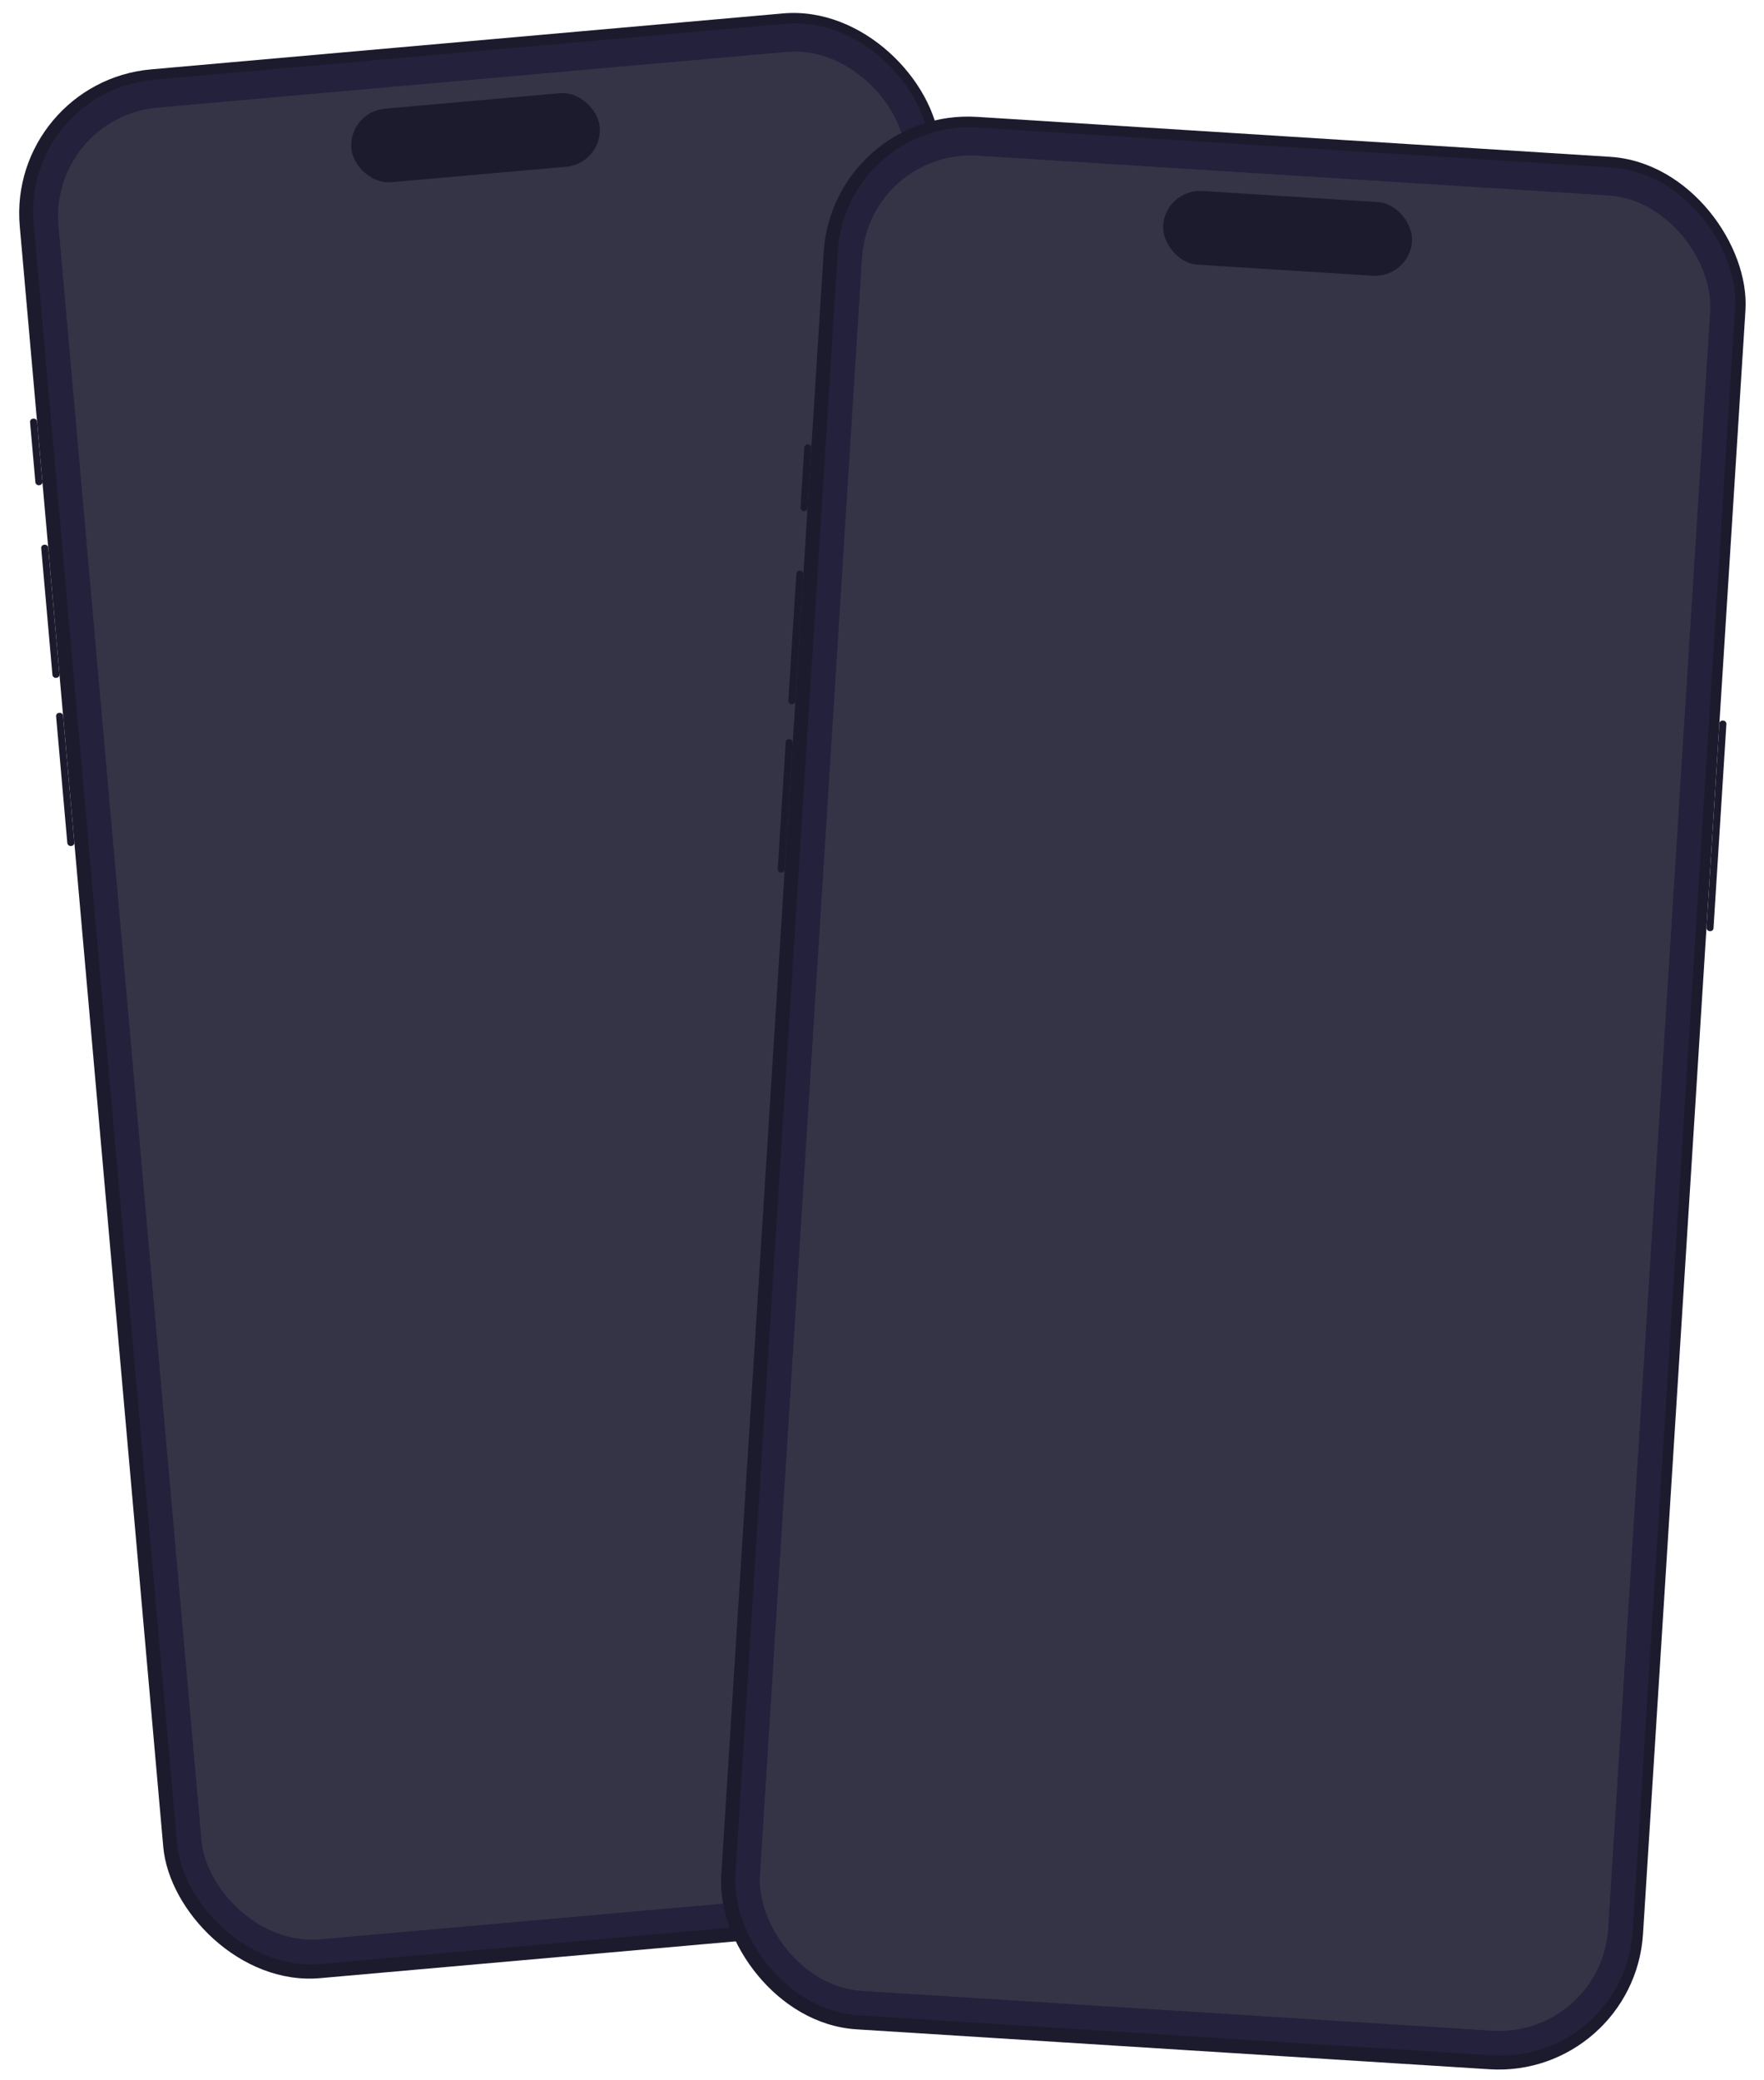 <svg width="502" height="592" viewBox="0 0 502 592" fill="none" xmlns="http://www.w3.org/2000/svg">
<rect x="1.991" y="23.373" width="262.841" height="545.354" rx="41.164" transform="rotate(-5.06 1.991 23.373)" fill="#1C1B2D"/>
<rect x="6.238" y="26.011" width="255.846" height="538.349" rx="37.624" transform="rotate(-5.06 6.238 26.011)" fill="#23213B"/>
<rect x="11.65" y="155.12" width="1.999" height="38.025" rx="0.885" transform="rotate(-5.06 11.65 155.12)" fill="#1C1B2D"/>
<rect x="15.886" y="202.964" width="1.999" height="38.025" rx="0.885" transform="rotate(-5.06 15.886 202.964)" fill="#1C1B2D"/>
<rect x="8.473" y="119.237" width="1.999" height="19.012" rx="0.885" transform="rotate(-5.06 8.473 119.237)" fill="#1C1B2D"/>
<rect x="277.752" y="157.677" width="1.999" height="60.039" rx="0.885" transform="rotate(-5.06 277.752 157.677)" fill="#1C1B2D"/>
<rect x="13.912" y="33.367" width="241.854" height="523.339" rx="31.029" transform="rotate(-5.06 13.912 33.367)" fill="#353447"/>
<rect x="99.059" y="31.855" width="70.957" height="21.014" rx="10.507" transform="rotate(-5.06 99.059 31.855)" fill="#1C1B2D"/>
<rect x="236.995" y="30.675" width="262.841" height="545.354" rx="41.164" transform="rotate(3.61 236.995 30.675)" fill="#1C1B2D"/>
<rect x="240.795" y="33.923" width="255.846" height="538.349" rx="37.624" transform="rotate(3.61 240.795 33.923)" fill="#23213B"/>
<rect x="226.683" y="162.373" width="1.999" height="38.025" rx="0.885" transform="rotate(3.61 226.683 162.373)" fill="#1C1B2D"/>
<rect x="223.659" y="210.308" width="1.999" height="38.025" rx="0.885" transform="rotate(3.61 223.659 210.308)" fill="#1C1B2D"/>
<rect x="228.951" y="126.421" width="1.999" height="19.012" rx="0.885" transform="rotate(3.61 228.951 126.421)" fill="#1C1B2D"/>
<rect x="489.36" y="205.013" width="1.999" height="60.039" rx="0.885" transform="rotate(3.61 489.36 205.013)" fill="#1C1B2D"/>
<rect x="247.273" y="42.352" width="241.854" height="523.339" rx="31.029" transform="rotate(3.61 247.273 42.352)" fill="#353447"/>
<rect x="331.675" y="53.693" width="70.957" height="21.014" rx="10.507" transform="rotate(3.61 331.675 53.693)" fill="#1C1B2D"/>
</svg>

